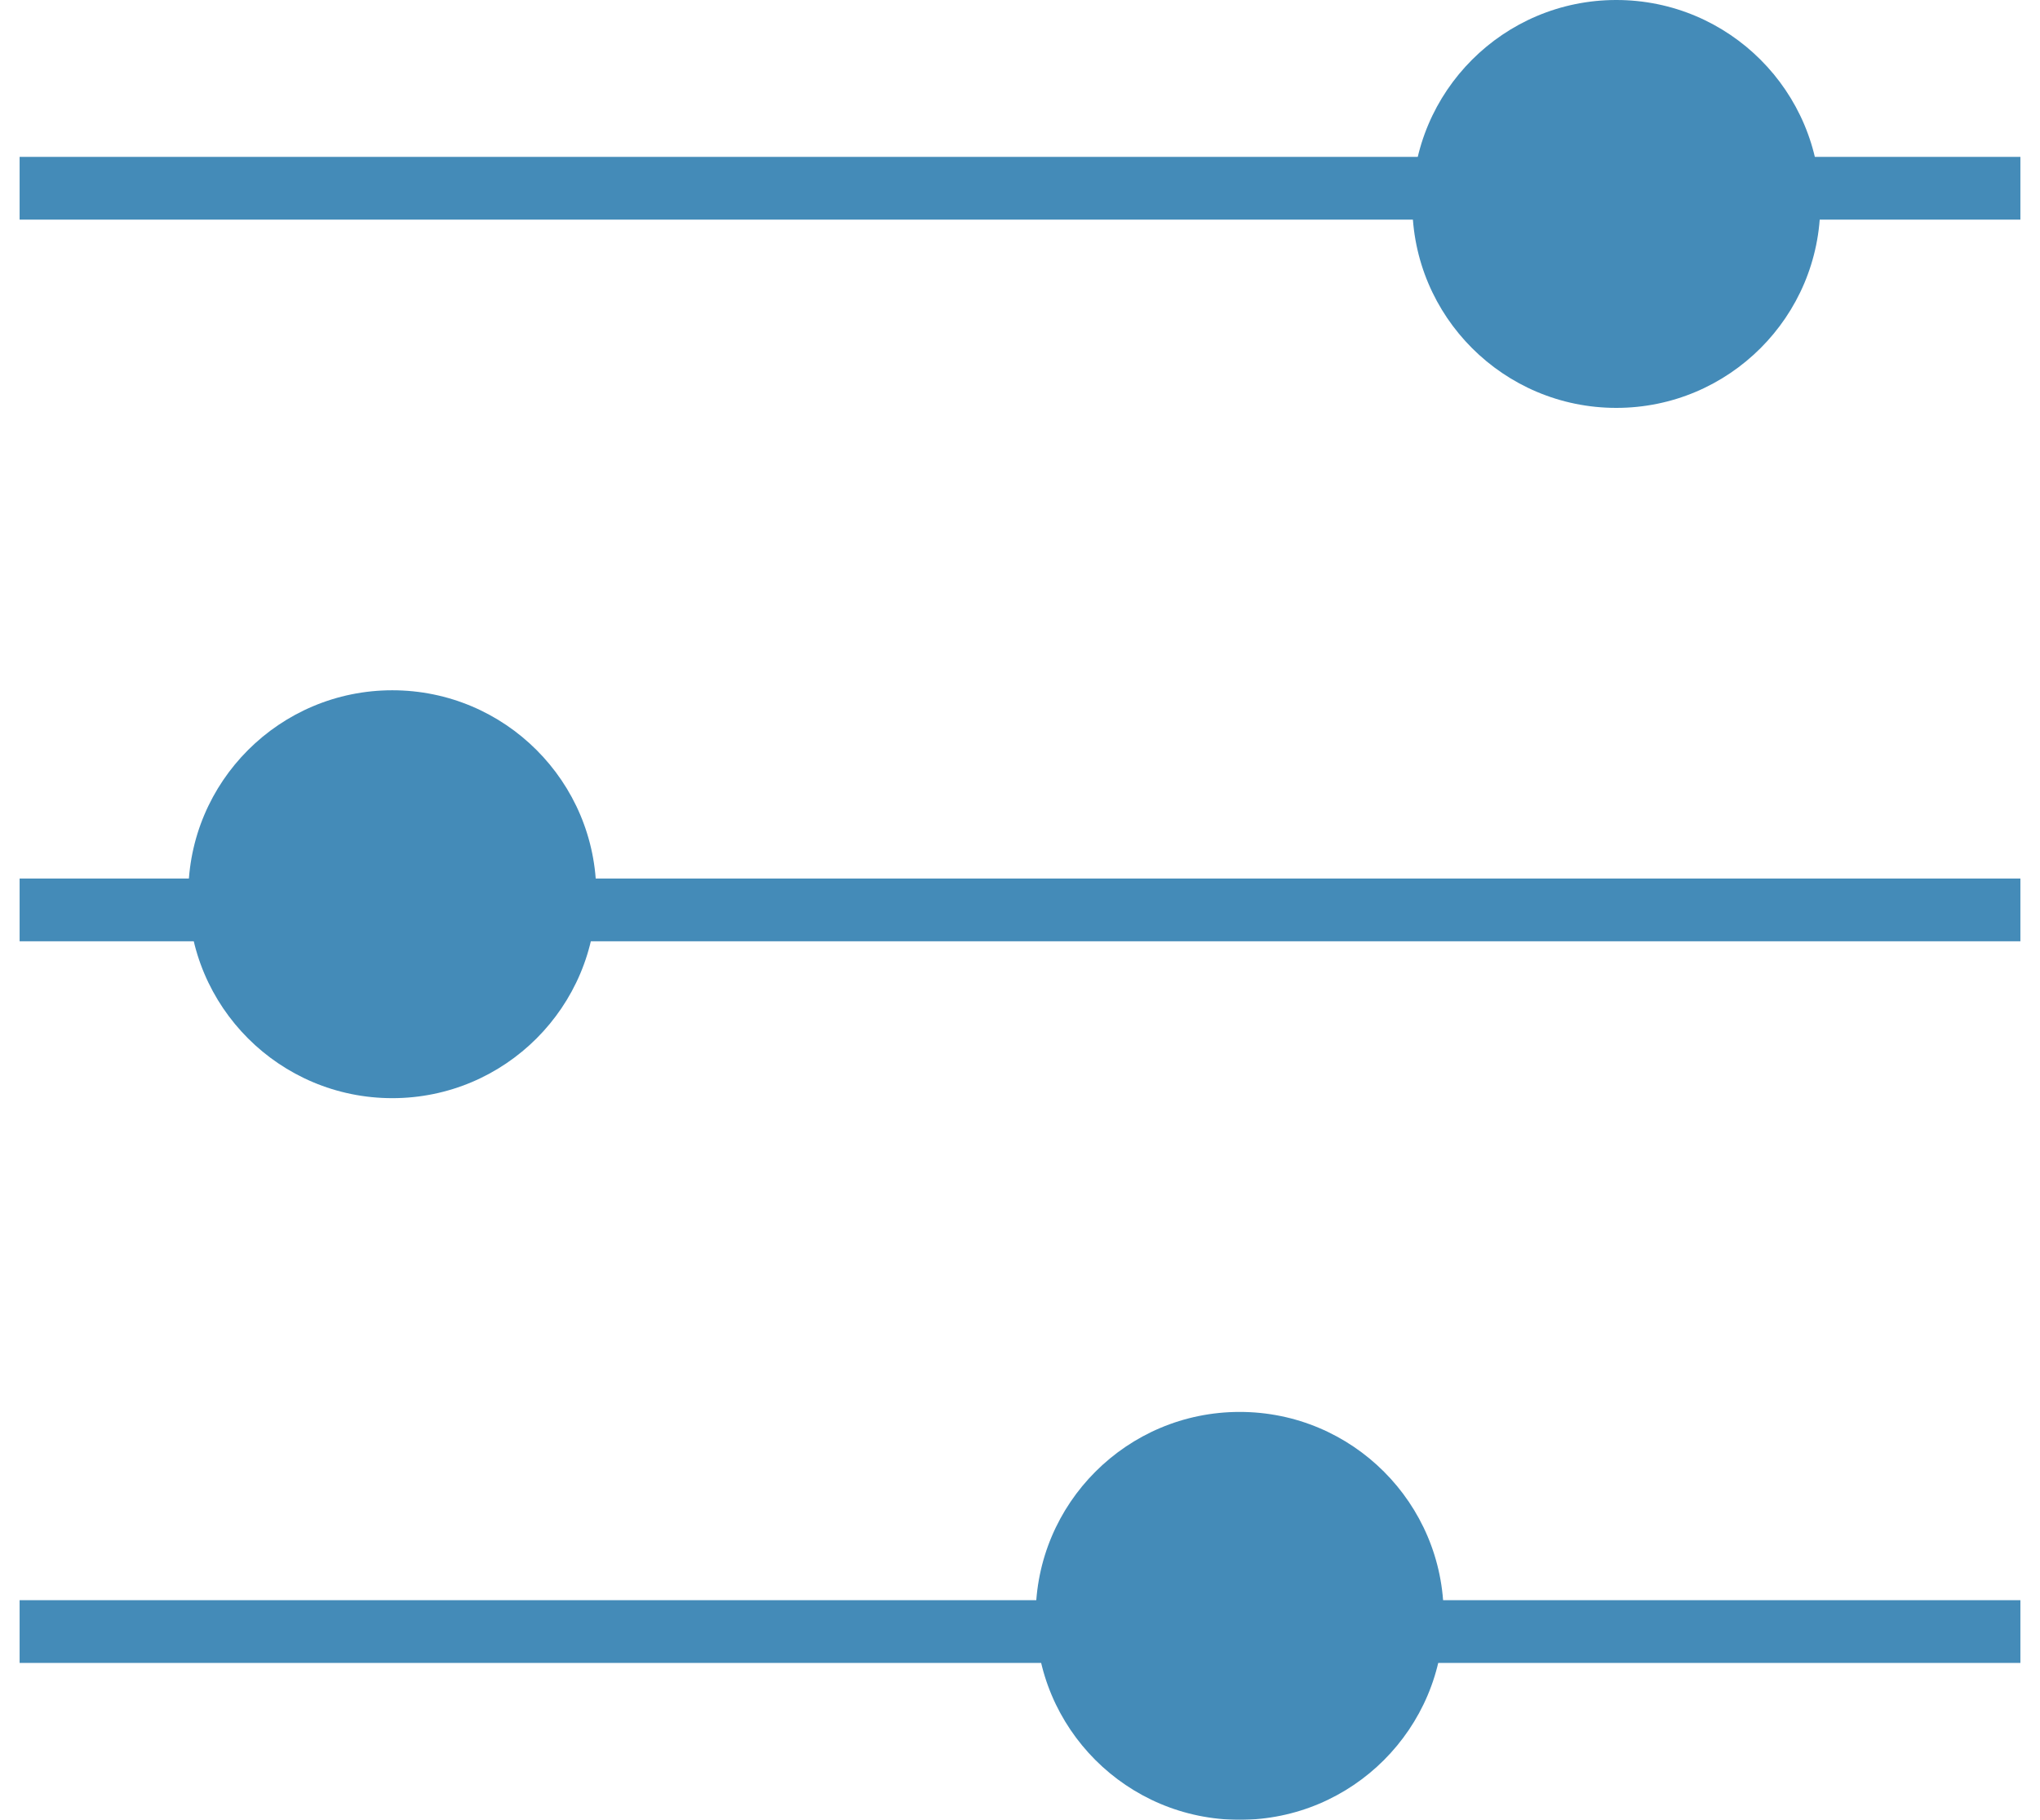 <svg width="65" height="58" viewBox="0 0 65 58" xmlns="http://www.w3.org/2000/svg"><title>Filter</title><g transform="translate(1)" fill="none" fill-rule="evenodd" opacity=".8"><g stroke-linecap="square" stroke="#156EA6" stroke-width="2"><path d="M.625 6h61.75M.625 29h61.75M.625 52h61.75"/></g><circle fill="#156EA6" fill-rule="nonzero" cx="50.5" cy="6.5" r="6.5"/><circle fill="#156EA6" fill-rule="nonzero" cx="38.5" cy="51.5" r="6.5"/><circle fill="#156EA6" fill-rule="nonzero" cx="11.5" cy="28.5" r="6.5"/></g></svg>